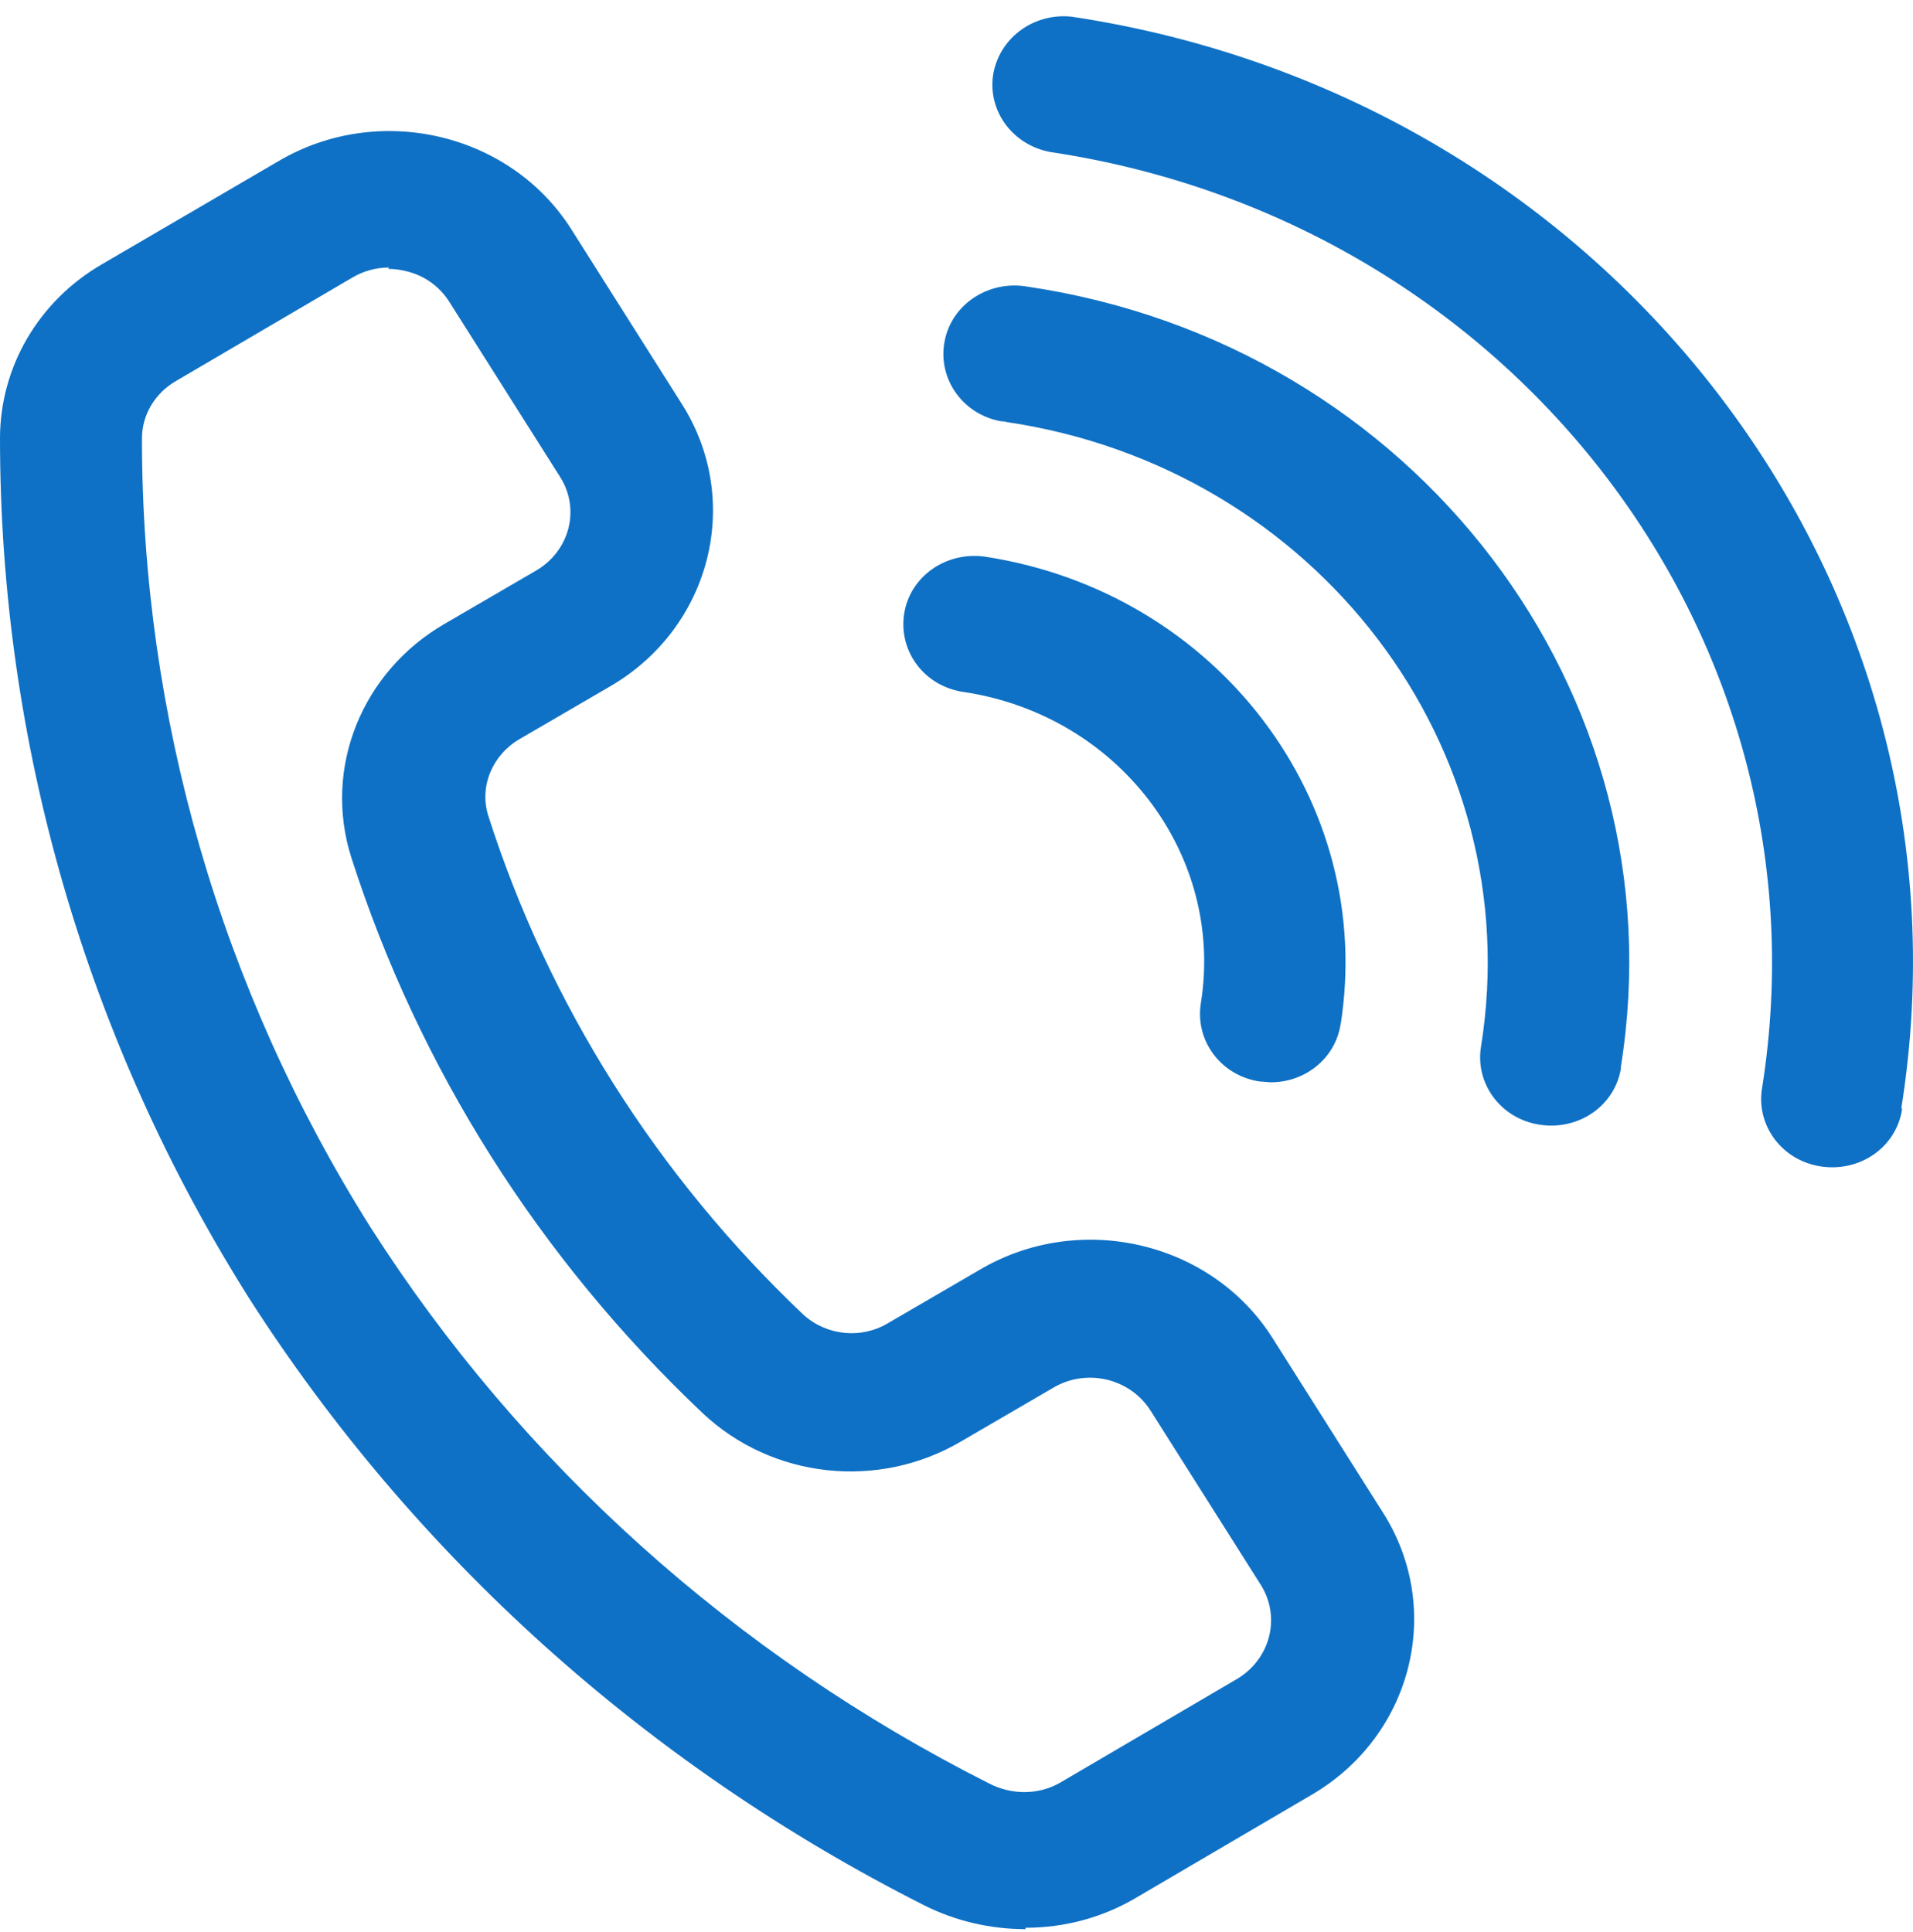 <svg width="100" height="101" viewBox="0 0 100 101" fill="none" xmlns="http://www.w3.org/2000/svg">
<path d="M53.606 100.851C51.751 100.851 49.933 100.422 48.301 99.6C33.796 92.275 21.628 81.305 13.021 67.87C4.489 54.328 0 38.784 0 22.919C0 19.203 2.003 15.737 5.342 13.807L14.579 8.412C19.81 5.339 26.673 6.947 29.864 11.985L35.651 21.132C38.841 26.171 37.172 32.781 31.941 35.854L27.155 38.641C25.746 39.463 25.041 41.107 25.523 42.643C28.676 52.505 34.352 61.474 41.995 68.728C43.219 69.835 45.036 70.014 46.446 69.156L51.232 66.369C56.462 63.296 63.326 64.904 66.516 69.942L72.303 79.09C75.494 84.128 73.824 90.738 68.593 93.811L59.393 99.207C57.65 100.243 55.646 100.779 53.606 100.779V100.851ZM20.329 13.986C19.662 13.986 18.994 14.165 18.4 14.522L9.2 19.918C8.087 20.561 7.42 21.704 7.42 22.919C7.42 37.462 11.537 51.719 19.365 64.154C27.23 76.481 38.396 86.522 51.714 93.24C52.901 93.847 54.311 93.847 55.461 93.168L64.661 87.773C66.405 86.736 66.961 84.557 65.922 82.877L60.135 73.73C59.059 72.051 56.796 71.515 55.053 72.551L50.267 75.338C45.927 77.911 40.362 77.303 36.727 73.873C28.194 65.797 21.888 55.828 18.363 44.823C16.879 40.142 18.92 35.104 23.26 32.602L28.046 29.815C29.789 28.779 30.346 26.599 29.27 24.92L23.483 15.773C22.963 14.951 22.147 14.379 21.183 14.165C20.886 14.093 20.589 14.057 20.292 14.057L20.329 13.986ZM70.077 53.577C71.932 41.893 63.622 30.959 51.491 29.101C49.451 28.815 47.559 30.137 47.262 32.102C46.965 34.067 48.338 35.89 50.379 36.176C58.466 37.391 64.03 44.68 62.769 52.469C62.472 54.435 63.845 56.257 65.885 56.543C66.071 56.543 66.256 56.579 66.442 56.579C68.26 56.579 69.818 55.292 70.077 53.541V53.577ZM84.731 55.757C87.847 36.247 73.973 17.988 53.717 14.986C51.714 14.629 49.748 15.88 49.377 17.845C49.006 19.775 50.304 21.668 52.345 22.026C52.419 22.026 52.53 22.026 52.604 22.061C68.816 24.456 79.908 39.07 77.423 54.685C77.089 56.614 78.424 58.472 80.465 58.794C82.505 59.116 84.397 57.829 84.731 55.864C84.731 55.828 84.731 55.757 84.731 55.721V55.757ZM99.384 57.972C103.762 30.673 84.323 5.124 56.017 0.872C53.977 0.658 52.159 2.051 51.9 4.017C51.677 5.875 52.975 7.59 54.904 7.947C79.203 11.592 95.823 33.46 92.113 56.864C91.779 58.794 93.115 60.652 95.155 60.974C97.196 61.295 99.088 60.009 99.421 58.044C99.421 58.008 99.421 57.936 99.421 57.901L99.384 57.972Z" fill="#0F71C5"/>
</svg>
